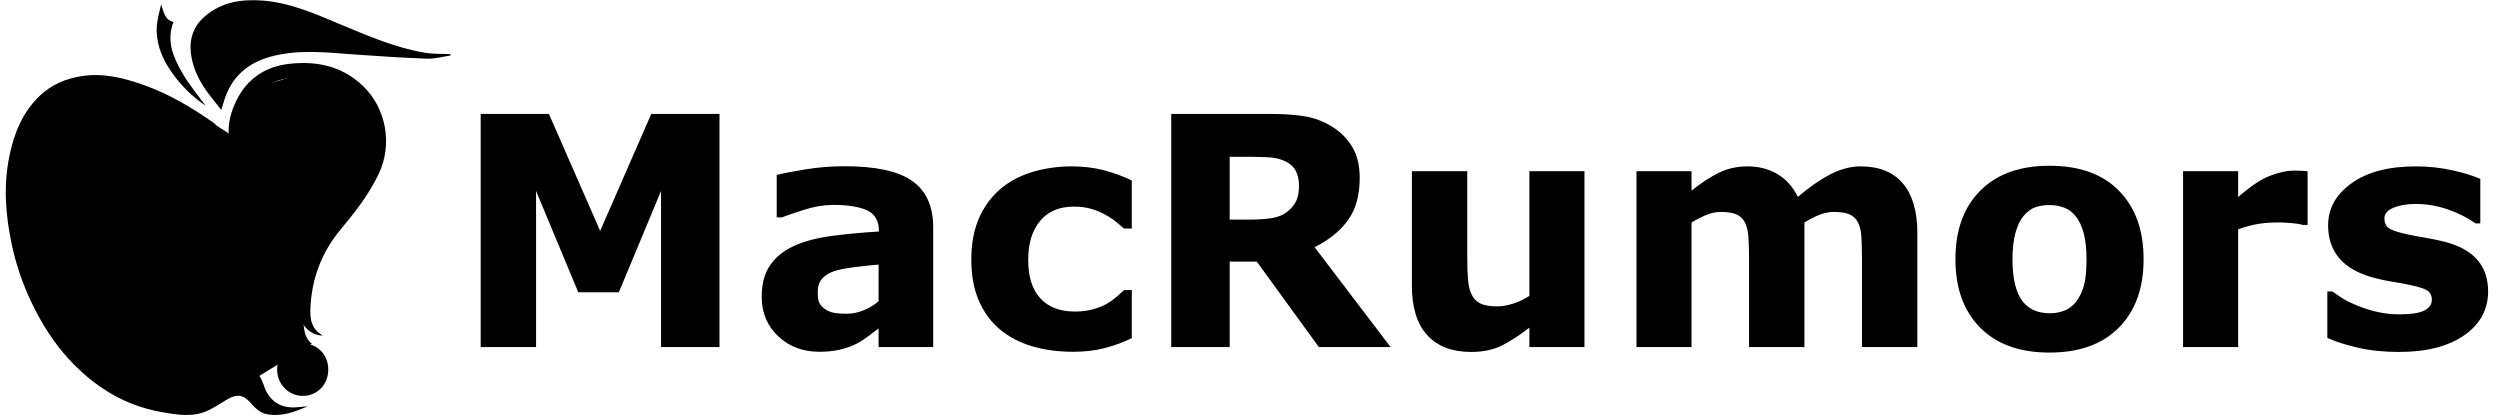 <?xml version="1.0" encoding="UTF-8"?>
<svg width="167px" height="28px" viewBox="0 0 167 28" version="1.1" xmlns="http://www.w3.org/2000/svg" xmlns:xlink="http://www.w3.org/1999/xlink">
    <!-- Generator: Sketch 62 (91390) - https://sketch.com -->
    <title>Rivals</title>
    <desc>Created with Sketch.</desc>
    <g id="Page-1" stroke="none" stroke-width="1" fill="none" fill-rule="evenodd">
        <g id="Tech-Industry" transform="translate(-782, -1406)" fill="#000000" fill-rule="nonzero">
            <g id="Group-11" transform="translate(782, 1406)">
                <g id="Rivals">
                    <path d="M13.365,27.531 L7.985,25.505 L5.571,22.959 L6.349,11.941 C3.788,8.063 2.612,7.784 3.702,7.058 C4.434,6.571 6.708,4.928 8.351,5.438 C10.57,6.125 13.35,7.577 15.943,9.356 C16.527,9.755 16.511,4.872 17.072,5.654 C17.43,6.148 21.853,3.699 22.39,5.494 C22.694,6.507 22.919,6.906 23.106,7.074 C24.928,8.702 18.38,21.252 20.833,22.959 L13.365,27.531 Z" id="Fill-2"></path>
                    <path d="M20.552,27.14 C20.272,27.164 19.984,27.196 19.703,27.212 C18.691,27.26 17.959,26.749 17.632,25.768 C17.578,25.608 17.515,25.449 17.438,25.297 C17.095,24.659 16.939,24.635 16.449,25.146 C15.787,25.832 15.07,26.43 14.128,26.662 C13.357,26.845 12.602,26.933 11.847,26.566 C10.943,26.127 10.274,25.417 9.682,24.619 C8.584,23.135 7.821,21.475 7.292,19.704 C6.637,17.518 6.303,15.3 6.809,13.034 C7.175,11.406 7.985,10.066 9.448,9.22 C10.671,8.518 11.995,8.279 13.381,8.327 C13.7,8.335 14.027,8.327 14.447,8.327 C12.875,7.218 11.341,6.3 9.643,5.694 C8.304,5.215 6.941,4.864 5.501,5.079 C4.426,5.239 3.461,5.63 2.651,6.404 C1.514,7.489 0.953,8.861 0.634,10.393 C0.213,12.412 0.369,14.398 0.798,16.385 C1.086,17.718 1.529,19.002 2.121,20.239 C2.783,21.619 3.585,22.888 4.613,24.005 C6.303,25.84 8.319,27.085 10.772,27.523 C11.816,27.707 12.882,27.898 13.902,27.42 C14.346,27.212 14.759,26.925 15.179,26.678 C15.888,26.271 16.301,26.382 16.83,27.013 C17.064,27.284 17.399,27.563 17.726,27.643 C18.722,27.882 19.657,27.531 20.552,27.14" id="Fill-3"></path>
                    <path d="M21.565,22.417 C20.848,22.002 20.716,21.42 20.731,20.741 C20.786,18.683 21.463,16.872 22.764,15.316 C23.729,14.159 24.648,12.986 25.302,11.606 C26.236,9.651 25.8,7.21 24.228,5.726 C22.826,4.401 21.144,4.058 19.314,4.265 C17.702,4.449 16.488,5.271 15.763,6.771 C15.25,7.832 15.094,8.949 15.506,10.09 C15.701,10.625 16.114,10.928 16.675,10.928 C17.235,10.928 17.617,10.593 17.835,10.074 C18.053,9.547 17.99,9.061 17.57,8.654 C17.43,8.518 17.29,8.374 17.157,8.231 C16.597,7.609 16.573,7.09 17.072,6.42 C17.897,5.319 19.672,4.864 20.879,5.502 C22.172,6.188 22.764,7.369 22.857,8.805 C22.966,10.361 22.546,11.837 21.993,13.265 C21.097,15.595 20.404,17.973 20.007,20.446 C19.859,21.428 20.552,22.409 21.565,22.417" id="Fill-4"></path>
                    <path d="M30.099,3.707 C30.099,3.675 30.091,3.651 30.091,3.619 C29.523,3.587 28.946,3.619 28.393,3.523 C26.455,3.204 24.648,2.422 22.842,1.672 C21.121,0.954 19.408,0.172 17.523,0.037 C16.137,-0.067 14.798,0.133 13.684,1.09 C12.96,1.712 12.641,2.542 12.75,3.523 C12.851,4.457 13.241,5.279 13.762,6.029 C14.066,6.46 14.409,6.859 14.782,7.345 C14.868,7.058 14.923,6.898 14.969,6.731 C15.46,5.127 16.542,4.202 18.099,3.779 C19.929,3.284 21.775,3.5 23.62,3.635 C25.271,3.755 26.922,3.859 28.58,3.922 C29.086,3.93 29.593,3.779 30.099,3.707" id="Fill-5"></path>
                    <path d="M20.241,22.944 C19.26,22.944 18.504,23.694 18.512,24.691 C18.512,25.656 19.267,26.438 20.21,26.446 C21.183,26.454 21.93,25.688 21.93,24.683 C21.923,23.686 21.206,22.952 20.241,22.944" id="Fill-6"></path>
                    <path d="M13.731,7.058 C13.272,6.42 12.641,5.686 12.174,4.864 C11.582,3.835 11.091,2.734 11.59,1.465 C10.982,1.321 10.936,0.779 10.764,0.284 C10.624,0.899 10.437,1.529 10.468,2.143 C10.507,3.093 10.873,3.97 11.419,4.752 C12.073,5.726 12.913,6.507 13.731,7.058" id="Fill-7"></path>
                    <path d="M15.818,16.281 C15.468,15.93 15.117,15.595 14.595,15.635 C14.44,15.651 14.268,15.851 14.175,16.018 C14.136,16.09 14.253,16.321 14.362,16.393 C14.673,16.616 15.46,16.553 15.818,16.281" id="Fill-8"></path>
                    <path d="M15.943,16.289 C15.981,16.321 16.02,16.361 16.052,16.393 C16.573,16.369 16.994,16.13 17.29,15.691 C17.367,15.579 17.344,15.268 17.251,15.188 C17.149,15.101 16.83,15.093 16.752,15.18 C16.456,15.515 16.207,15.914 15.943,16.289" id="Fill-9"></path>
                    <path d="M16.067,17.255 C16.511,17.319 16.854,17.398 17.196,17.406 C17.422,17.406 17.492,17.215 17.484,16.976 C17.469,16.728 17.336,16.664 17.134,16.656 C16.729,16.648 16.425,16.848 16.067,17.255" id="Fill-10"></path>
                    <path d="M15.943,17.207 C15.927,17.143 15.904,17.071 15.888,17.007 C15.6,17.007 15.296,16.96 15.016,17.015 C14.891,17.039 14.712,17.279 14.72,17.422 C14.728,17.678 14.977,17.821 15.195,17.726 C15.468,17.606 15.693,17.382 15.943,17.207" id="Fill-11"></path>
                    <path d="M16.293,17.733 C16.379,17.965 16.402,18.14 16.503,18.244 C16.597,18.34 16.76,18.372 16.9,18.38 C16.955,18.38 17.087,18.228 17.072,18.172 C17.048,18.061 16.963,17.925 16.869,17.877 C16.713,17.797 16.534,17.789 16.293,17.733" id="Fill-12"></path>
                    <path d="M16.075,17.726 C16.036,17.71 15.997,17.694 15.958,17.678 C15.834,17.837 15.693,17.989 15.608,18.164 C15.577,18.228 15.693,18.364 15.74,18.468 C15.849,18.396 16.028,18.356 16.067,18.26 C16.114,18.101 16.075,17.909 16.075,17.726" id="Fill-13"></path>
                    <path d="M48.062,23.186 L44.158,23.186 L44.158,12.756 L41.338,19.524 L38.63,19.524 L35.809,12.756 L35.809,23.186 L32.11,23.186 L32.11,7.61 L36.668,7.61 L40.091,15.424 L43.504,7.61 L48.062,7.61 L48.062,23.186 Z M58.69,20.121 L58.69,17.673 C58.193,17.715 57.654,17.772 57.075,17.845 C56.496,17.919 56.057,18.004 55.757,18.102 C55.389,18.22 55.108,18.393 54.914,18.62 C54.72,18.846 54.623,19.144 54.623,19.514 C54.623,19.758 54.643,19.957 54.684,20.11 C54.725,20.264 54.827,20.41 54.991,20.549 C55.147,20.689 55.335,20.792 55.553,20.858 C55.771,20.924 56.111,20.957 56.575,20.957 C56.943,20.957 57.316,20.881 57.694,20.727 C58.072,20.574 58.404,20.372 58.69,20.121 L58.69,20.121 Z M58.69,21.941 C58.492,22.094 58.247,22.279 57.954,22.495 C57.661,22.711 57.385,22.882 57.126,23.008 C56.765,23.175 56.391,23.299 56.002,23.379 C55.614,23.459 55.188,23.499 54.725,23.499 C53.635,23.499 52.722,23.154 51.986,22.464 C51.25,21.773 50.883,20.891 50.883,19.817 C50.883,18.959 51.07,18.259 51.445,17.715 C51.819,17.171 52.351,16.742 53.039,16.428 C53.72,16.114 54.565,15.891 55.573,15.759 C56.581,15.626 57.627,15.528 58.71,15.466 L58.71,15.403 C58.71,14.754 58.452,14.306 57.934,14.059 C57.416,13.811 56.653,13.687 55.645,13.687 C55.038,13.687 54.391,13.797 53.703,14.017 C53.015,14.237 52.521,14.406 52.221,14.524 L51.884,14.524 L51.884,11.689 C52.272,11.585 52.904,11.461 53.78,11.318 C54.655,11.175 55.532,11.104 56.411,11.104 C58.503,11.104 60.013,11.433 60.943,12.092 C61.873,12.751 62.338,13.785 62.338,15.194 L62.338,23.186 L58.69,23.186 L58.69,21.941 Z M71.699,23.499 C70.698,23.499 69.783,23.377 68.955,23.133 C68.127,22.889 67.407,22.513 66.794,22.004 C66.187,21.494 65.717,20.853 65.384,20.079 C65.05,19.305 64.883,18.398 64.883,17.359 C64.883,16.264 65.062,15.319 65.419,14.524 C65.777,13.729 66.276,13.07 66.916,12.547 C67.536,12.052 68.252,11.689 69.062,11.459 C69.873,11.229 70.715,11.114 71.587,11.114 C72.37,11.114 73.092,11.201 73.753,11.376 C74.414,11.55 75.03,11.777 75.603,12.055 L75.603,15.267 L75.082,15.267 C74.938,15.141 74.766,14.995 74.565,14.828 C74.364,14.66 74.118,14.496 73.825,14.336 C73.545,14.182 73.239,14.055 72.905,13.954 C72.571,13.853 72.183,13.802 71.74,13.802 C70.759,13.802 70.004,14.121 69.476,14.76 C68.948,15.398 68.684,16.264 68.684,17.359 C68.684,18.489 68.955,19.347 69.497,19.932 C70.038,20.518 70.807,20.811 71.801,20.811 C72.264,20.811 72.682,20.757 73.053,20.649 C73.424,20.541 73.733,20.414 73.978,20.267 C74.21,20.128 74.414,19.981 74.591,19.828 C74.768,19.674 74.932,19.524 75.082,19.378 L75.603,19.378 L75.603,22.589 C75.024,22.868 74.419,23.09 73.789,23.254 C73.159,23.417 72.462,23.499 71.699,23.499 L71.699,23.499 Z M86.772,12.38 C86.772,11.989 86.694,11.655 86.537,11.376 C86.381,11.097 86.111,10.877 85.73,10.717 C85.464,10.605 85.154,10.537 84.8,10.513 C84.446,10.488 84.034,10.476 83.563,10.476 L82.143,10.476 L82.143,14.671 L83.349,14.671 C83.976,14.671 84.5,14.639 84.923,14.576 C85.345,14.514 85.699,14.371 85.985,14.148 C86.258,13.931 86.457,13.693 86.583,13.431 C86.709,13.17 86.772,12.819 86.772,12.38 L86.772,12.38 Z M92.894,23.186 L88.101,23.186 L83.952,17.474 L82.143,17.474 L82.143,23.186 L78.239,23.186 L78.239,7.61 L84.82,7.61 C85.72,7.61 86.493,7.662 87.14,7.767 C87.787,7.871 88.394,8.098 88.959,8.447 C89.531,8.795 89.986,9.247 90.323,9.801 C90.661,10.356 90.829,11.051 90.829,11.888 C90.829,13.039 90.569,13.977 90.047,14.702 C89.526,15.427 88.782,16.031 87.815,16.512 L92.894,23.186 Z M105.841,23.186 L102.162,23.186 L102.162,21.888 C101.481,22.418 100.858,22.821 100.292,23.097 C99.727,23.372 99.052,23.51 98.269,23.51 C97.002,23.51 96.026,23.137 95.341,22.391 C94.656,21.644 94.314,20.543 94.314,19.085 L94.314,11.438 L98.013,11.438 L98.013,17.265 C98.013,17.858 98.032,18.351 98.07,18.745 C98.107,19.139 98.194,19.465 98.33,19.723 C98.46,19.981 98.655,20.169 98.918,20.288 C99.18,20.407 99.546,20.466 100.016,20.466 C100.33,20.466 100.677,20.407 101.059,20.288 C101.44,20.169 101.808,19.995 102.162,19.765 L102.162,11.438 L105.841,11.438 L105.841,23.186 Z M120.536,14.859 L120.536,23.186 L116.837,23.186 L116.837,17.317 C116.837,16.745 116.823,16.259 116.796,15.858 C116.769,15.457 116.694,15.131 116.571,14.88 C116.449,14.629 116.263,14.446 116.014,14.331 C115.766,14.216 115.417,14.158 114.967,14.158 C114.606,14.158 114.255,14.233 113.914,14.383 C113.574,14.533 113.267,14.692 112.995,14.859 L112.995,23.186 L109.316,23.186 L109.316,11.438 L112.995,11.438 L112.995,12.735 C113.628,12.226 114.235,11.829 114.814,11.543 C115.393,11.257 116.033,11.114 116.735,11.114 C117.491,11.114 118.159,11.287 118.738,11.632 C119.317,11.977 119.77,12.484 120.097,13.154 C120.833,12.519 121.548,12.021 122.243,11.658 C122.938,11.295 123.619,11.114 124.287,11.114 C125.527,11.114 126.469,11.494 127.112,12.254 C127.756,13.014 128.078,14.109 128.078,15.539 L128.078,23.186 L124.379,23.186 L124.379,17.317 C124.379,16.738 124.367,16.25 124.343,15.853 C124.319,15.455 124.246,15.131 124.123,14.88 C124.007,14.629 123.824,14.446 123.571,14.331 C123.319,14.216 122.965,14.158 122.509,14.158 C122.202,14.158 121.902,14.212 121.609,14.32 C121.316,14.428 120.959,14.608 120.536,14.859 L120.536,14.859 Z M143.192,17.317 C143.192,19.249 142.642,20.771 141.542,21.883 C140.442,22.996 138.897,23.552 136.907,23.552 C134.918,23.552 133.373,22.996 132.273,21.883 C131.173,20.771 130.623,19.249 130.623,17.317 C130.623,15.371 131.176,13.844 132.283,12.735 C133.39,11.627 134.932,11.072 136.907,11.072 C138.91,11.072 140.459,11.63 141.552,12.746 C142.646,13.862 143.192,15.385 143.192,17.317 L143.192,17.317 Z M138.665,20.173 C138.904,19.873 139.082,19.512 139.202,19.09 C139.321,18.668 139.38,18.084 139.38,17.338 C139.38,16.648 139.319,16.069 139.197,15.602 C139.074,15.134 138.904,14.761 138.686,14.482 C138.468,14.196 138.205,13.994 137.899,13.876 C137.592,13.757 137.262,13.698 136.907,13.698 C136.553,13.698 136.238,13.747 135.962,13.844 C135.686,13.942 135.422,14.137 135.17,14.43 C134.945,14.702 134.767,15.075 134.634,15.549 C134.501,16.024 134.434,16.62 134.434,17.338 C134.434,17.98 134.492,18.536 134.608,19.007 C134.724,19.477 134.894,19.856 135.119,20.142 C135.337,20.414 135.598,20.612 135.901,20.738 C136.204,20.863 136.55,20.926 136.938,20.926 C137.272,20.926 137.59,20.869 137.894,20.753 C138.197,20.638 138.454,20.445 138.665,20.173 L138.665,20.173 Z M154.147,15.026 L153.82,15.026 C153.663,14.971 153.411,14.929 153.064,14.901 C152.716,14.873 152.427,14.859 152.195,14.859 C151.671,14.859 151.207,14.894 150.806,14.964 C150.404,15.033 149.971,15.152 149.508,15.319 L149.508,23.186 L145.829,23.186 L145.829,11.438 L149.508,11.438 L149.508,13.164 C150.318,12.453 151.024,11.981 151.623,11.747 C152.223,11.513 152.774,11.396 153.279,11.396 C153.408,11.396 153.554,11.4 153.718,11.407 C153.881,11.414 154.025,11.424 154.147,11.438 L154.147,15.026 Z M166.206,19.462 C166.206,20.675 165.674,21.653 164.612,22.396 C163.549,23.138 162.094,23.51 160.248,23.51 C159.226,23.51 158.3,23.412 157.468,23.217 C156.637,23.022 155.97,22.805 155.465,22.568 L155.465,19.472 L155.803,19.472 C155.987,19.605 156.2,19.749 156.441,19.906 C156.683,20.063 157.026,20.232 157.468,20.414 C157.85,20.574 158.283,20.712 158.766,20.827 C159.25,20.942 159.768,20.999 160.32,20.999 C161.042,20.999 161.577,20.917 161.924,20.753 C162.271,20.59 162.445,20.347 162.445,20.026 C162.445,19.741 162.343,19.533 162.139,19.404 C161.934,19.275 161.546,19.151 160.974,19.033 C160.701,18.97 160.331,18.902 159.865,18.829 C159.398,18.755 158.974,18.667 158.593,18.562 C157.55,18.283 156.777,17.849 156.273,17.26 C155.769,16.67 155.517,15.936 155.517,15.058 C155.517,13.928 156.039,12.988 157.085,12.239 C158.131,11.489 159.56,11.114 161.372,11.114 C162.231,11.114 163.053,11.203 163.84,11.381 C164.627,11.559 165.242,11.749 165.685,11.951 L165.685,14.922 L165.368,14.922 C164.823,14.538 164.201,14.226 163.503,13.985 C162.805,13.745 162.098,13.625 161.382,13.625 C160.79,13.625 160.291,13.708 159.885,13.876 C159.48,14.043 159.277,14.28 159.277,14.587 C159.277,14.866 159.369,15.079 159.553,15.225 C159.737,15.371 160.17,15.518 160.851,15.664 C161.226,15.741 161.629,15.816 162.062,15.889 C162.495,15.963 162.929,16.055 163.365,16.167 C164.332,16.425 165.048,16.831 165.511,17.385 C165.974,17.94 166.206,18.632 166.206,19.462 L166.206,19.462 Z" id="MacRumors"></path>
                </g>
            </g>
        </g>
    </g>
</svg>